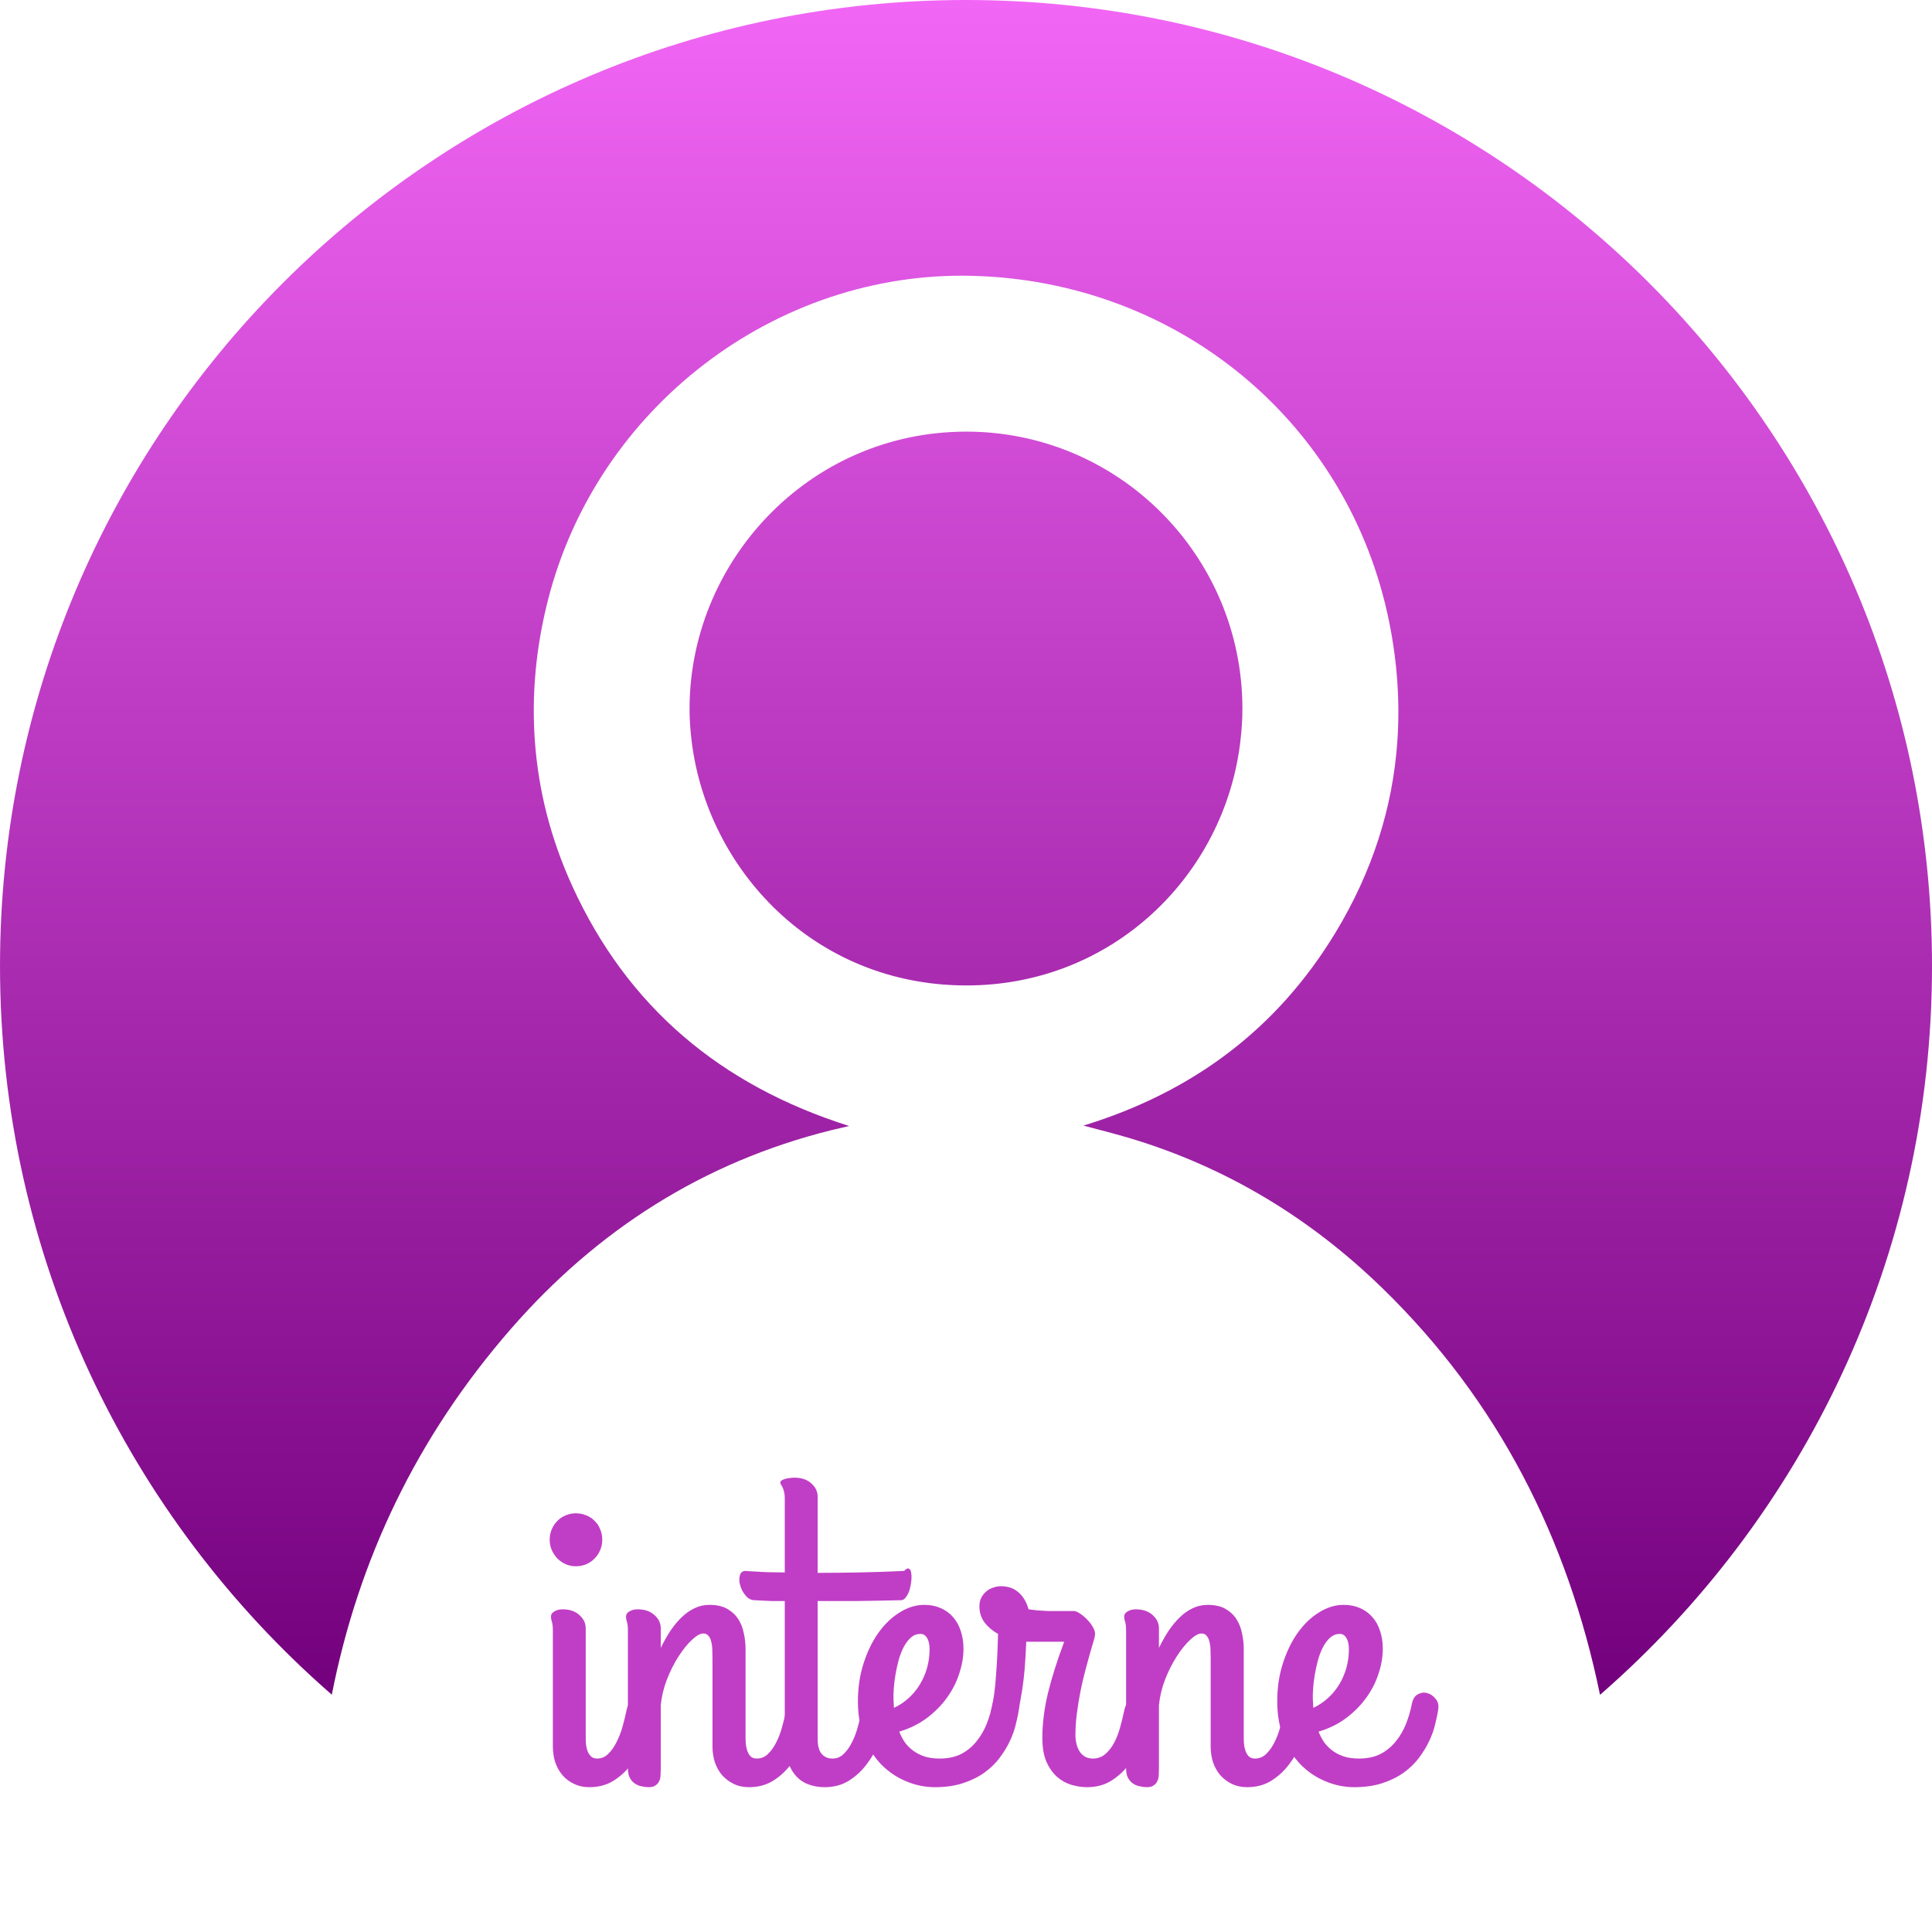 <svg width="192" height="192" viewBox="0 0 192 192" fill="none" xmlns="http://www.w3.org/2000/svg">
<path fill-rule="evenodd" clip-rule="evenodd" d="M159.009 168.431C179.224 150.832 192.001 124.908 192.001 96C192.001 42.981 149.021 0 96.001 0C42.982 0 0.001 42.981 0.001 96C0.001 124.899 12.77 150.815 32.974 168.415C35.608 155.051 41.367 142.847 50.795 132.039C59.347 122.235 69.887 115.491 82.587 112.323C82.911 112.242 83.237 112.167 83.632 112.077C83.858 112.025 84.107 111.968 84.391 111.901C71.609 107.862 62.353 100.068 56.868 88.047C54.72 83.339 53.505 78.527 53.155 73.639C52.824 69.057 53.25 64.407 54.436 59.713C59.284 40.512 77.076 26.922 96.603 27.41C117.036 27.923 134.033 41.938 138.051 61.788C138.867 65.818 139.133 69.772 138.87 73.639C138.414 80.287 136.367 86.675 132.689 92.732C126.895 102.272 118.512 108.54 107.673 111.859C108.2 112.001 108.708 112.135 109.202 112.264C110.269 112.544 111.272 112.808 112.265 113.106C121.883 115.986 130.226 121.055 137.401 128.038C148.873 139.203 155.791 152.833 159.009 168.431ZM68.528 70.748C68.54 71.717 68.616 72.679 68.733 73.639C70.271 86.355 80.856 97.898 95.983 97.933C110.592 97.965 121.728 86.942 123.27 73.639C123.393 72.578 123.472 71.507 123.47 70.421C123.46 55.21 111.143 42.865 95.983 42.895C80.259 42.927 68.36 55.999 68.528 70.748Z" fill="url(#paint0_linear_1590_3270)"/>
<path d="M137.422 163.851C137.422 164.651 137.282 165.473 137.001 166.315C136.734 167.158 136.327 167.959 135.779 168.717C135.245 169.462 134.578 170.136 133.778 170.74C132.991 171.33 132.078 171.779 131.039 172.088C131.179 172.453 131.362 172.804 131.587 173.141C131.825 173.464 132.106 173.745 132.429 173.984C132.752 174.223 133.124 174.412 133.546 174.553C133.981 174.693 134.48 174.764 135.042 174.764C135.884 174.764 136.608 174.609 137.212 174.3C137.816 173.977 138.321 173.556 138.728 173.036C139.15 172.516 139.487 171.933 139.74 171.287C139.992 170.641 140.182 169.988 140.308 169.328C140.407 168.851 140.603 168.535 140.898 168.38C141.207 168.212 141.516 168.169 141.825 168.254C142.148 168.338 142.422 168.521 142.647 168.801C142.886 169.068 142.984 169.391 142.942 169.771C142.886 170.206 142.787 170.705 142.647 171.266C142.521 171.828 142.324 172.397 142.057 172.973C141.79 173.549 141.446 174.117 141.025 174.679C140.617 175.227 140.112 175.719 139.508 176.154C138.904 176.589 138.195 176.94 137.38 177.207C136.566 177.474 135.632 177.608 134.578 177.608C133.595 177.608 132.64 177.411 131.713 177.018C130.8 176.639 129.985 176.091 129.269 175.374C128.567 174.644 127.998 173.752 127.563 172.699C127.141 171.631 126.931 170.424 126.931 169.075C126.931 167.713 127.12 166.449 127.499 165.283C127.879 164.103 128.377 163.085 128.995 162.228C129.613 161.372 130.316 160.705 131.102 160.227C131.889 159.735 132.696 159.49 133.525 159.49C134.129 159.49 134.669 159.595 135.147 159.806C135.639 160.016 136.053 160.318 136.39 160.712C136.727 161.091 136.98 161.547 137.148 162.081C137.331 162.615 137.422 163.205 137.422 163.851ZM130.47 168.949C130.47 169.075 130.477 169.202 130.491 169.328C130.505 169.455 130.512 169.588 130.512 169.728C131.046 169.476 131.53 169.153 131.966 168.759C132.401 168.366 132.773 167.917 133.082 167.411C133.391 166.905 133.63 166.358 133.799 165.768C133.967 165.164 134.051 164.539 134.051 163.893C134.051 163.415 133.967 163.043 133.799 162.776C133.644 162.509 133.426 162.376 133.146 162.376C132.794 162.376 132.478 162.495 132.198 162.734C131.931 162.973 131.692 163.289 131.481 163.682C131.285 164.061 131.116 164.497 130.976 164.988C130.849 165.466 130.744 165.95 130.66 166.442C130.575 166.933 130.519 167.404 130.491 167.853C130.463 168.289 130.456 168.654 130.47 168.949Z" fill="#C03EC6"/>
<path d="M111.909 162.039C111.909 161.631 111.874 161.337 111.804 161.154C111.748 160.971 111.72 160.803 111.72 160.648C111.72 160.438 111.832 160.269 112.057 160.143C112.282 160.002 112.548 159.932 112.857 159.932C113.574 159.932 114.135 160.122 114.543 160.501C114.964 160.866 115.175 161.308 115.175 161.828V163.766C115.47 163.162 115.786 162.601 116.123 162.081C116.474 161.561 116.846 161.112 117.239 160.733C117.647 160.339 118.075 160.037 118.525 159.827C118.988 159.602 119.487 159.49 120.02 159.49C120.737 159.49 121.326 159.623 121.79 159.89C122.253 160.157 122.619 160.501 122.885 160.922C123.152 161.344 123.335 161.814 123.433 162.334C123.546 162.853 123.602 163.359 123.602 163.851V172.783C123.602 172.881 123.609 173.043 123.623 173.268C123.637 173.478 123.679 173.696 123.749 173.921C123.819 174.146 123.925 174.342 124.065 174.511C124.22 174.679 124.437 174.764 124.718 174.764C125.154 174.764 125.526 174.609 125.835 174.3C126.158 173.991 126.432 173.605 126.657 173.141C126.895 172.678 127.085 172.179 127.225 171.646C127.38 171.098 127.506 170.585 127.605 170.108C127.689 169.658 127.829 169.335 128.026 169.139C128.223 168.928 128.426 168.822 128.637 168.822C128.805 168.822 128.981 168.879 129.164 168.991C129.346 169.089 129.508 169.223 129.648 169.391C129.803 169.56 129.922 169.749 130.006 169.96C130.105 170.171 130.154 170.381 130.154 170.592C130.154 170.62 130.154 170.655 130.154 170.697C130.154 170.74 130.14 170.803 130.112 170.887C129.929 171.603 129.676 172.355 129.353 173.141C129.044 173.928 128.637 174.651 128.131 175.311C127.64 175.971 127.05 176.519 126.362 176.955C125.673 177.39 124.866 177.608 123.939 177.608C123.363 177.608 122.85 177.495 122.401 177.271C121.966 177.06 121.586 176.772 121.263 176.407C120.954 176.042 120.716 175.613 120.547 175.122C120.392 174.63 120.315 174.11 120.315 173.563V164.799C120.315 164.462 120.308 164.146 120.294 163.851C120.28 163.556 120.238 163.296 120.168 163.071C120.112 162.846 120.02 162.671 119.894 162.544C119.782 162.404 119.62 162.334 119.409 162.334C119.1 162.334 118.721 162.544 118.272 162.966C117.822 163.387 117.38 163.935 116.944 164.609C116.509 165.283 116.123 166.049 115.786 166.905C115.463 167.748 115.259 168.598 115.175 169.455V175.754C115.175 175.964 115.168 176.182 115.154 176.407C115.154 176.617 115.112 176.807 115.027 176.976C114.957 177.158 114.838 177.306 114.669 177.418C114.515 177.544 114.283 177.608 113.974 177.608C113.763 177.608 113.532 177.58 113.279 177.523C113.04 177.481 112.815 177.39 112.605 177.249C112.408 177.123 112.239 176.933 112.099 176.681C111.973 176.442 111.909 176.119 111.909 175.712V162.039Z" fill="#C03EC6"/>
<path d="M108.033 177.608C107.528 177.608 107.008 177.531 106.474 177.376C105.955 177.222 105.477 176.955 105.042 176.575C104.62 176.196 104.269 175.698 103.988 175.08C103.722 174.448 103.588 173.654 103.588 172.699C103.588 171.309 103.771 169.841 104.136 168.296C104.515 166.737 105.056 165.024 105.758 163.156H102.472H101.987C101.973 163.577 101.945 164.111 101.903 164.757C101.875 165.403 101.818 166.091 101.734 166.821C101.65 167.552 101.538 168.289 101.397 169.033C101.271 169.778 101.109 170.466 100.913 171.098C100.772 171.547 100.547 171.807 100.238 171.877C99.943 171.948 99.648 171.899 99.353 171.73C99.059 171.547 98.82 171.288 98.637 170.95C98.455 170.613 98.412 170.262 98.511 169.897C98.623 169.462 98.722 168.935 98.806 168.317C98.89 167.685 98.953 167.025 98.995 166.337C99.052 165.634 99.094 164.939 99.122 164.251C99.15 163.549 99.171 162.924 99.185 162.376C98.651 162.081 98.209 161.709 97.858 161.259C97.507 160.796 97.331 160.248 97.331 159.616C97.331 159.321 97.387 159.054 97.5 158.816C97.626 158.563 97.787 158.352 97.984 158.184C98.181 158.001 98.412 157.868 98.679 157.783C98.946 157.685 99.22 157.636 99.501 157.636C99.754 157.636 100.014 157.671 100.28 157.741C100.561 157.811 100.821 157.938 101.06 158.12C101.313 158.303 101.538 158.542 101.734 158.837C101.931 159.132 102.092 159.497 102.219 159.932C102.57 159.974 102.865 160.009 103.104 160.038C103.356 160.052 103.567 160.066 103.736 160.08C103.904 160.094 104.045 160.101 104.157 160.101C104.269 160.101 104.382 160.101 104.494 160.101H106.748C106.875 160.101 107.057 160.178 107.296 160.332C107.549 160.487 107.795 160.691 108.033 160.943C108.272 161.182 108.469 161.442 108.623 161.723C108.792 162.004 108.855 162.271 108.813 162.524C108.813 162.608 108.764 162.811 108.665 163.134C108.567 163.457 108.448 163.865 108.307 164.356C108.167 164.848 108.012 165.417 107.844 166.063C107.675 166.695 107.521 167.362 107.38 168.064C107.24 168.766 107.12 169.497 107.022 170.255C106.924 171 106.875 171.73 106.875 172.446C106.875 172.741 106.91 173.029 106.98 173.31C107.05 173.591 107.156 173.844 107.296 174.068C107.436 174.279 107.612 174.448 107.823 174.574C108.047 174.7 108.307 174.764 108.602 174.764C109.094 174.764 109.515 174.609 109.866 174.3C110.217 173.991 110.512 173.605 110.751 173.141C110.99 172.678 111.179 172.179 111.32 171.646C111.474 171.098 111.601 170.585 111.699 170.108C111.783 169.658 111.924 169.335 112.12 169.139C112.317 168.928 112.521 168.823 112.731 168.823C112.9 168.823 113.075 168.879 113.258 168.991C113.441 169.09 113.602 169.223 113.743 169.391C113.897 169.56 114.016 169.75 114.101 169.96C114.199 170.171 114.248 170.382 114.248 170.592C114.248 170.663 114.241 170.719 114.227 170.761C114.213 170.803 114.206 170.845 114.206 170.887C114.009 171.604 113.75 172.355 113.427 173.141C113.118 173.928 112.717 174.651 112.226 175.311C111.734 175.972 111.144 176.519 110.456 176.955C109.768 177.39 108.96 177.608 108.033 177.608Z" fill="#C03EC6"/>
<path d="M95.75 163.851C95.75 164.651 95.61 165.473 95.329 166.315C95.062 167.158 94.655 167.959 94.107 168.717C93.573 169.462 92.906 170.136 92.106 170.74C91.319 171.33 90.406 171.779 89.367 172.088C89.507 172.453 89.69 172.804 89.915 173.141C90.153 173.464 90.434 173.745 90.757 173.984C91.08 174.223 91.453 174.412 91.874 174.553C92.309 174.693 92.808 174.764 93.37 174.764C94.213 174.764 94.936 174.609 95.54 174.3C96.144 173.977 96.649 173.556 97.057 173.036C97.478 172.516 97.815 171.933 98.068 171.287C98.321 170.641 98.51 169.988 98.637 169.328C98.735 168.851 98.932 168.535 99.227 168.38C99.535 168.212 99.844 168.169 100.153 168.254C100.477 168.338 100.75 168.521 100.975 168.801C101.214 169.068 101.312 169.391 101.27 169.771C101.214 170.206 101.116 170.705 100.975 171.266C100.849 171.828 100.652 172.397 100.385 172.973C100.118 173.549 99.774 174.117 99.353 174.679C98.946 175.227 98.44 175.719 97.836 176.154C97.232 176.589 96.523 176.94 95.708 177.207C94.894 177.474 93.96 177.608 92.906 177.608C91.923 177.608 90.968 177.411 90.041 177.018C89.128 176.639 88.314 176.091 87.597 175.374C86.895 174.644 86.326 173.752 85.891 172.699C85.469 171.631 85.259 170.424 85.259 169.075C85.259 167.713 85.448 166.449 85.828 165.283C86.207 164.103 86.705 163.085 87.323 162.228C87.941 161.372 88.644 160.705 89.43 160.227C90.217 159.735 91.024 159.49 91.853 159.49C92.457 159.49 92.998 159.595 93.475 159.806C93.967 160.016 94.381 160.318 94.718 160.712C95.055 161.091 95.308 161.547 95.477 162.081C95.659 162.615 95.75 163.205 95.75 163.851ZM88.798 168.949C88.798 169.075 88.805 169.202 88.819 169.328C88.833 169.455 88.84 169.588 88.84 169.728C89.374 169.476 89.859 169.153 90.294 168.759C90.729 168.366 91.102 167.917 91.41 167.411C91.719 166.905 91.958 166.358 92.127 165.768C92.295 165.164 92.38 164.539 92.38 163.893C92.38 163.415 92.295 163.043 92.127 162.776C91.972 162.509 91.755 162.376 91.474 162.376C91.123 162.376 90.807 162.495 90.526 162.734C90.259 162.973 90.02 163.289 89.809 163.682C89.613 164.061 89.444 164.497 89.304 164.988C89.177 165.466 89.072 165.95 88.988 166.442C88.903 166.933 88.847 167.404 88.819 167.853C88.791 168.289 88.784 168.654 88.798 168.949Z" fill="#C03EC6"/>
<path d="M74.094 156.119C74.417 156.147 74.775 156.168 75.168 156.182C75.505 156.21 75.912 156.231 76.39 156.245C76.868 156.245 77.401 156.252 77.991 156.266V148.956C77.991 148.647 77.963 148.401 77.907 148.219C77.865 148.036 77.816 147.896 77.759 147.797C77.717 147.685 77.668 147.601 77.612 147.544C77.57 147.474 77.549 147.404 77.549 147.334C77.549 147.25 77.591 147.179 77.675 147.123C77.759 147.067 77.872 147.018 78.012 146.976C78.153 146.934 78.3 146.905 78.455 146.891C78.623 146.863 78.785 146.849 78.939 146.849C79.656 146.849 80.217 147.039 80.625 147.418C81.046 147.783 81.257 148.226 81.257 148.745V156.309C82.577 156.309 83.967 156.294 85.428 156.266C86.903 156.238 88.377 156.189 89.852 156.119C90.049 155.908 90.203 155.831 90.316 155.887C90.442 155.943 90.519 156.077 90.547 156.287C90.59 156.498 90.597 156.758 90.568 157.067C90.54 157.376 90.484 157.678 90.4 157.973C90.316 158.254 90.196 158.5 90.042 158.71C89.901 158.921 89.74 159.026 89.557 159.026C87.83 159.068 86.299 159.096 84.965 159.11C83.644 159.11 82.408 159.11 81.257 159.11V172.783C81.257 173.485 81.39 173.991 81.657 174.3C81.924 174.609 82.282 174.764 82.731 174.764C83.167 174.764 83.539 174.609 83.848 174.3C84.171 173.991 84.445 173.605 84.67 173.141C84.908 172.678 85.098 172.179 85.238 171.646C85.393 171.098 85.519 170.585 85.618 170.108C85.702 169.658 85.842 169.335 86.039 169.139C86.236 168.928 86.439 168.823 86.65 168.823C86.818 168.823 86.994 168.879 87.177 168.991C87.359 169.089 87.521 169.223 87.661 169.391C87.816 169.56 87.935 169.75 88.019 169.96C88.118 170.171 88.167 170.382 88.167 170.592C88.167 170.62 88.167 170.655 88.167 170.698C88.167 170.74 88.153 170.803 88.125 170.887C87.942 171.603 87.689 172.355 87.366 173.141C87.057 173.928 86.65 174.651 86.144 175.311C85.653 175.971 85.063 176.519 84.375 176.955C83.686 177.39 82.879 177.608 81.952 177.608C81.376 177.608 80.842 177.516 80.351 177.334C79.873 177.165 79.459 176.884 79.108 176.491C78.757 176.112 78.483 175.62 78.286 175.016C78.09 174.412 77.991 173.682 77.991 172.825V159.11C77.514 159.11 77.085 159.11 76.706 159.11C76.341 159.096 76.032 159.082 75.779 159.068C75.484 159.054 75.224 159.04 75 159.026C74.662 159.026 74.368 158.879 74.115 158.584C73.848 158.275 73.665 157.938 73.567 157.573C73.455 157.207 73.441 156.877 73.525 156.582C73.595 156.273 73.785 156.119 74.094 156.119Z" fill="#C03EC6"/>
<path d="M62.401 162.039C62.401 161.631 62.365 161.337 62.295 161.154C62.239 160.971 62.211 160.803 62.211 160.648C62.211 160.438 62.323 160.269 62.548 160.143C62.773 160.002 63.04 159.932 63.349 159.932C64.065 159.932 64.627 160.122 65.034 160.501C65.455 160.866 65.666 161.308 65.666 161.828V163.766C65.961 163.162 66.277 162.601 66.614 162.081C66.965 161.561 67.337 161.112 67.731 160.733C68.138 160.339 68.566 160.037 69.016 159.827C69.479 159.602 69.978 159.49 70.511 159.49C71.228 159.49 71.818 159.623 72.281 159.89C72.745 160.157 73.11 160.501 73.377 160.922C73.644 161.344 73.826 161.814 73.924 162.334C74.037 162.853 74.093 163.359 74.093 163.851V172.783C74.093 172.881 74.1 173.043 74.114 173.268C74.128 173.478 74.17 173.696 74.24 173.921C74.311 174.146 74.416 174.342 74.556 174.511C74.711 174.679 74.929 174.764 75.21 174.764C75.645 174.764 76.017 174.609 76.326 174.3C76.649 173.991 76.923 173.605 77.148 173.141C77.386 172.678 77.576 172.179 77.717 171.646C77.871 171.098 77.998 170.585 78.096 170.108C78.18 169.658 78.32 169.335 78.517 169.139C78.714 168.928 78.917 168.822 79.128 168.822C79.297 168.822 79.472 168.879 79.655 168.991C79.837 169.089 79.999 169.223 80.139 169.391C80.294 169.56 80.413 169.749 80.498 169.96C80.596 170.171 80.645 170.381 80.645 170.592C80.645 170.62 80.645 170.655 80.645 170.697C80.645 170.74 80.631 170.803 80.603 170.887C80.42 171.603 80.167 172.355 79.844 173.141C79.535 173.928 79.128 174.651 78.623 175.311C78.131 175.971 77.541 176.519 76.853 176.955C76.165 177.39 75.357 177.608 74.43 177.608C73.854 177.608 73.342 177.495 72.892 177.271C72.457 177.06 72.078 176.772 71.754 176.407C71.445 176.042 71.207 175.613 71.038 175.122C70.884 174.63 70.806 174.11 70.806 173.563V164.799C70.806 164.462 70.799 164.146 70.785 163.851C70.771 163.556 70.729 163.296 70.659 163.071C70.603 162.846 70.511 162.671 70.385 162.544C70.273 162.404 70.111 162.334 69.901 162.334C69.592 162.334 69.212 162.544 68.763 162.966C68.314 163.387 67.871 163.935 67.436 164.609C67 165.283 66.614 166.049 66.277 166.905C65.954 167.748 65.75 168.598 65.666 169.455V175.754C65.666 175.964 65.659 176.182 65.645 176.407C65.645 176.617 65.603 176.807 65.519 176.976C65.448 177.158 65.329 177.306 65.16 177.418C65.006 177.544 64.774 177.608 64.465 177.608C64.254 177.608 64.023 177.58 63.77 177.523C63.531 177.481 63.306 177.39 63.096 177.249C62.899 177.123 62.731 176.933 62.59 176.681C62.464 176.442 62.401 176.119 62.401 175.712V162.039Z" fill="#C03EC6"/>
<path d="M57.218 155.655C56.867 155.655 56.53 155.585 56.207 155.445C55.898 155.304 55.624 155.115 55.385 154.876C55.161 154.637 54.978 154.363 54.838 154.054C54.697 153.731 54.627 153.387 54.627 153.022C54.627 152.643 54.697 152.292 54.838 151.969C54.978 151.646 55.161 151.372 55.385 151.147C55.624 150.908 55.898 150.726 56.207 150.599C56.53 150.459 56.867 150.389 57.218 150.389C57.597 150.389 57.949 150.459 58.272 150.599C58.595 150.726 58.868 150.908 59.093 151.147C59.332 151.372 59.515 151.646 59.641 151.969C59.782 152.292 59.852 152.643 59.852 153.022C59.852 153.387 59.782 153.731 59.641 154.054C59.515 154.363 59.332 154.637 59.093 154.876C58.868 155.115 58.595 155.304 58.272 155.445C57.949 155.585 57.597 155.655 57.218 155.655ZM58.208 172.783C58.208 172.882 58.215 173.043 58.23 173.268C58.243 173.478 58.286 173.696 58.356 173.921C58.426 174.146 58.538 174.342 58.693 174.511C58.847 174.679 59.065 174.764 59.346 174.764C59.767 174.764 60.133 174.609 60.442 174.3C60.765 173.991 61.038 173.605 61.263 173.141C61.502 172.678 61.699 172.179 61.853 171.646C62.008 171.098 62.134 170.585 62.232 170.108C62.317 169.672 62.443 169.356 62.611 169.16C62.794 168.963 62.984 168.858 63.18 168.844C63.391 168.816 63.595 168.865 63.791 168.991C64.002 169.117 64.184 169.286 64.339 169.497C64.508 169.693 64.627 169.918 64.697 170.171C64.781 170.424 64.796 170.662 64.739 170.887C64.543 171.603 64.283 172.355 63.96 173.141C63.651 173.928 63.251 174.651 62.759 175.311C62.267 175.971 61.678 176.519 60.989 176.955C60.301 177.39 59.493 177.608 58.567 177.608C57.991 177.608 57.478 177.495 57.029 177.271C56.579 177.06 56.2 176.772 55.891 176.407C55.582 176.042 55.343 175.613 55.175 175.122C55.02 174.63 54.943 174.11 54.943 173.563V162.039C54.943 161.632 54.908 161.337 54.838 161.154C54.781 160.971 54.753 160.803 54.753 160.648C54.753 160.438 54.866 160.269 55.09 160.143C55.315 160.002 55.582 159.932 55.891 159.932C56.607 159.932 57.169 160.122 57.576 160.501C57.998 160.866 58.208 161.308 58.208 161.828V172.783Z" fill="#C03EC6"/>
<defs>
<linearGradient id="paint0_linear_1590_3270" x1="96.001" y1="0" x2="96.001" y2="168.431" gradientUnits="userSpaceOnUse">
<stop stop-color="#F266F5"/>
<stop offset="1" stop-color="#73007D"/>
</linearGradient>
</defs>
</svg>
